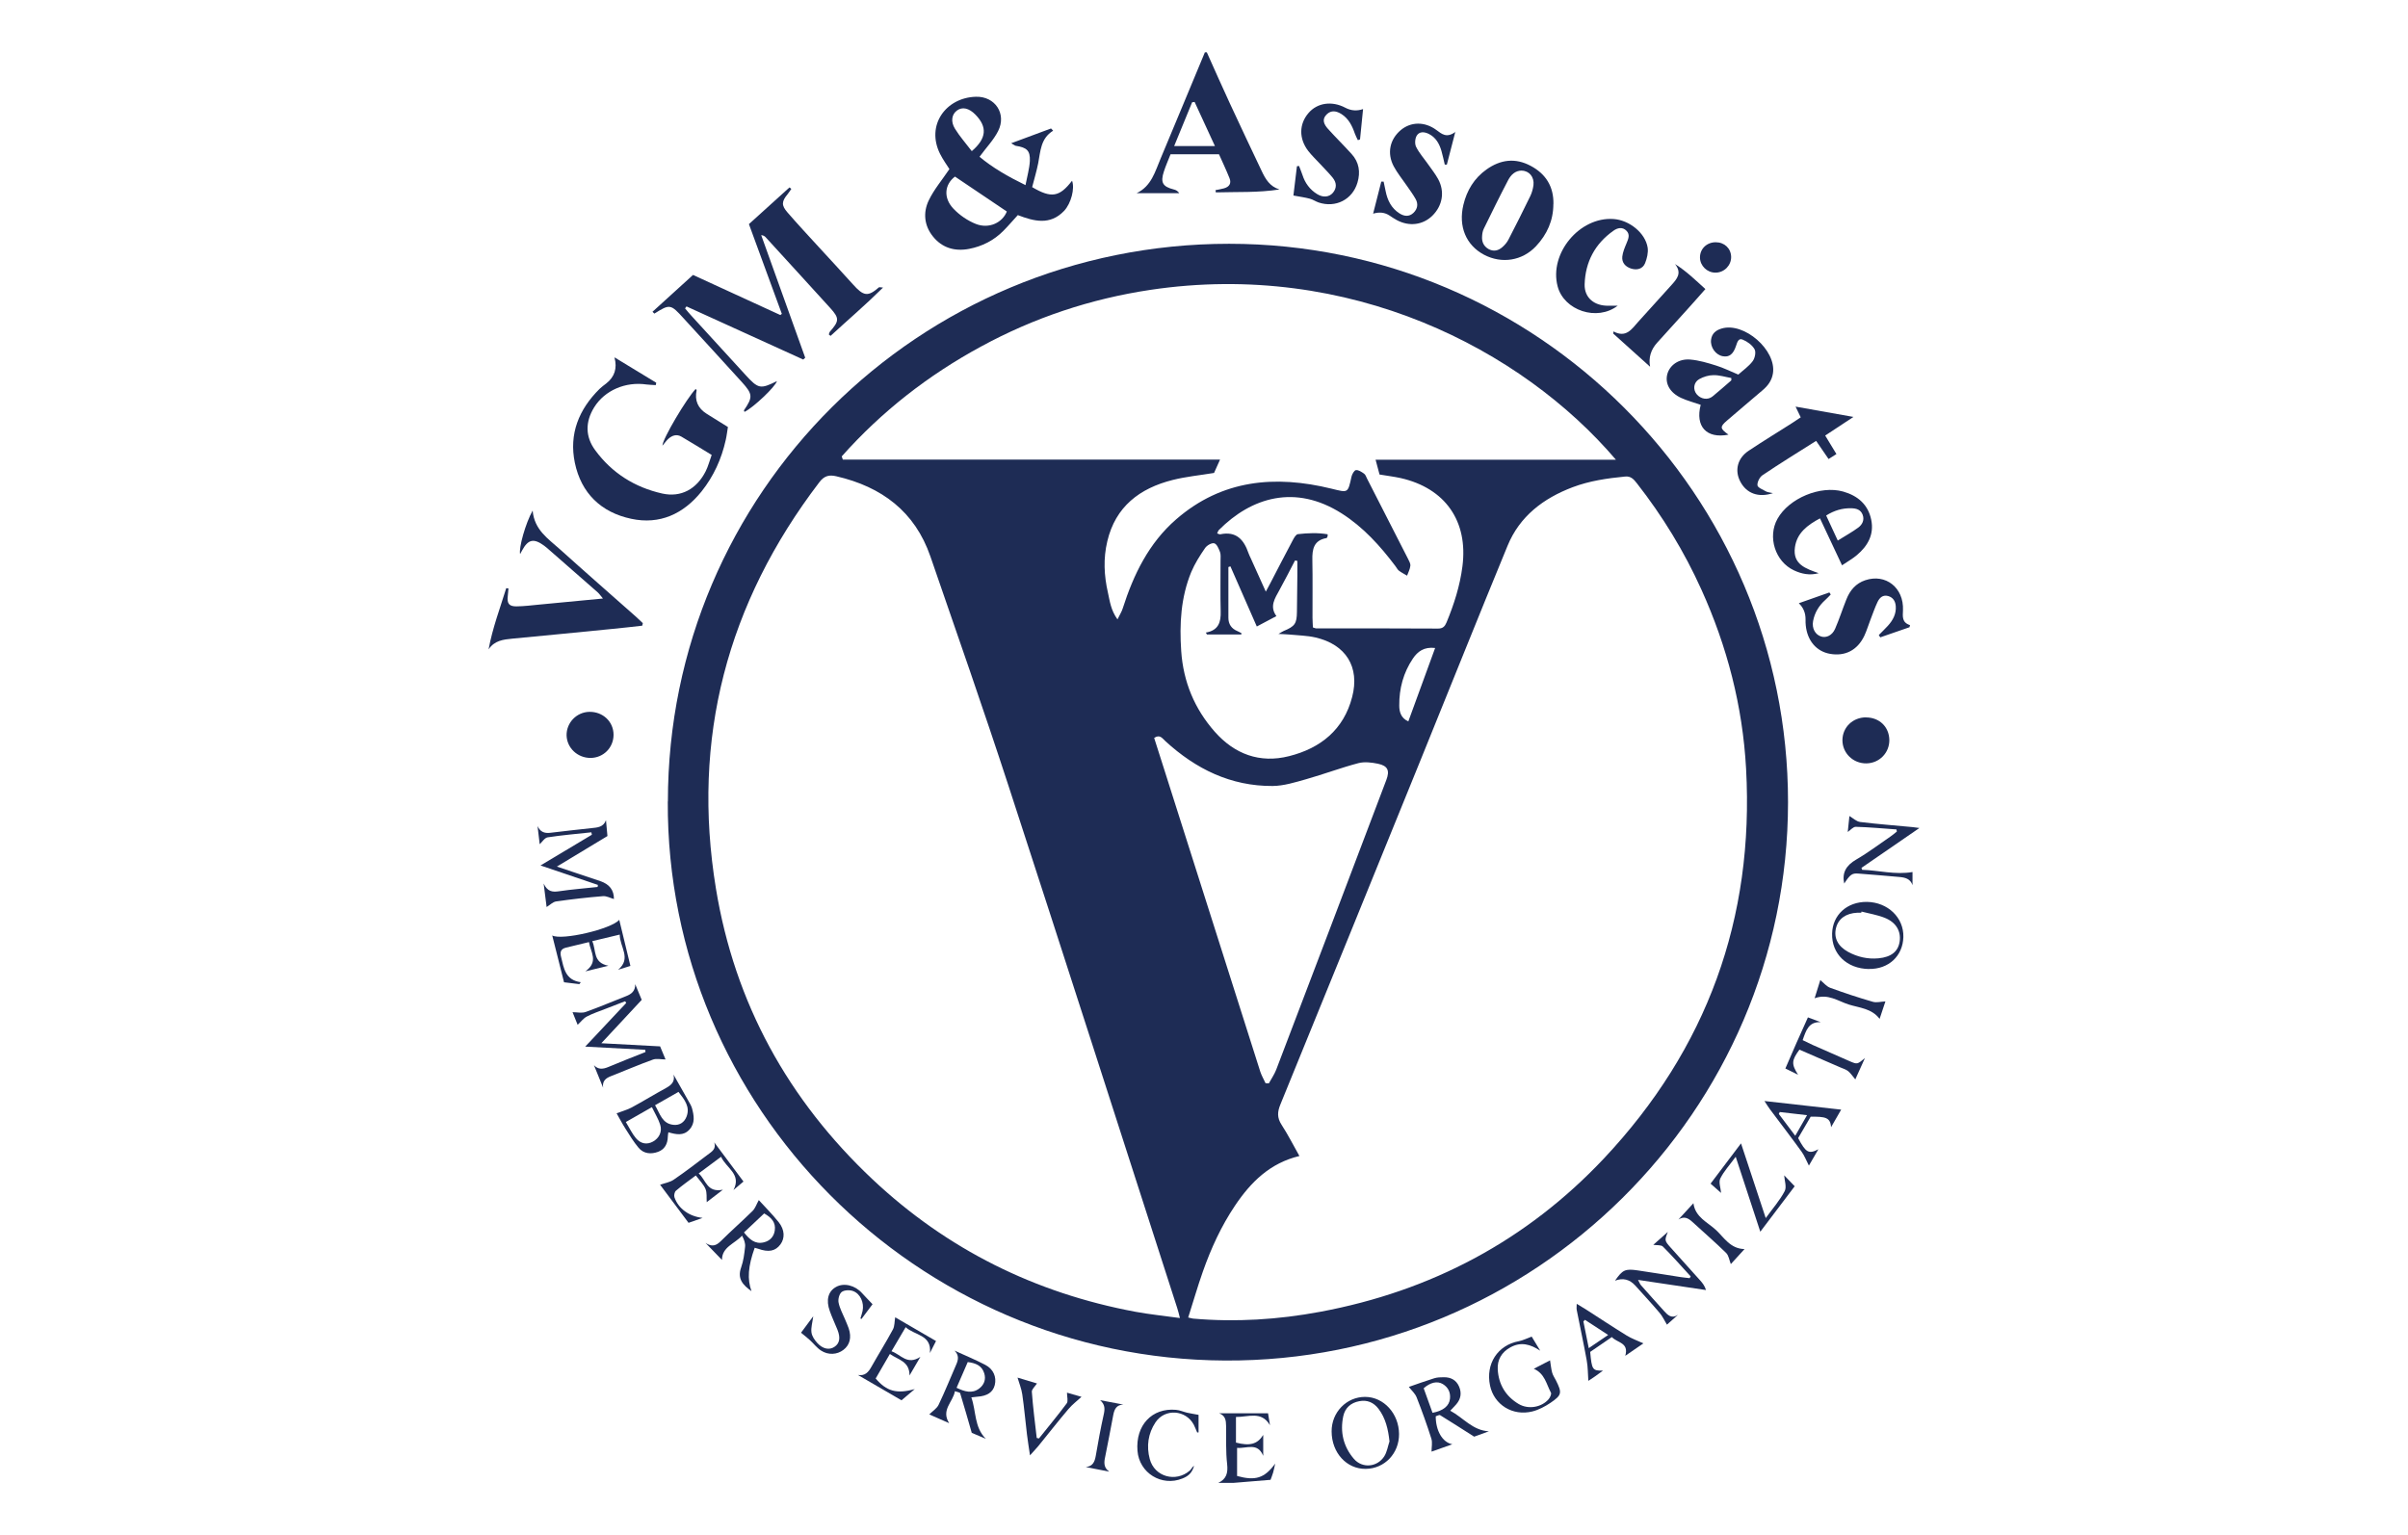 <svg xmlns="http://www.w3.org/2000/svg" fill="none" viewBox="0 0 69 44" height="44" width="69">
<g clip-path="url(#clip0_4094_645)">
<path fill="#1E2C55" d="M34.581 1.5C34.801 1.99 35.018 2.482 35.245 2.972C35.544 3.618 35.85 4.264 36.156 4.908C36.262 5.132 36.386 5.345 36.662 5.43C36.053 5.526 35.445 5.496 34.84 5.514L34.829 5.45C34.91 5.434 34.992 5.42 35.073 5.398C35.225 5.356 35.291 5.256 35.231 5.107C35.137 4.871 35.027 4.64 34.93 4.422H33.541C33.474 4.594 33.403 4.752 33.35 4.917C33.247 5.233 33.316 5.349 33.633 5.43C33.691 5.443 33.743 5.469 33.792 5.537H32.568C32.996 5.336 33.1 4.912 33.261 4.534C33.686 3.524 34.102 2.512 34.525 1.5C34.544 1.5 34.562 1.5 34.581 1.5ZM34.231 2.922L34.16 2.931C33.99 3.346 33.819 3.76 33.645 4.186H34.813C34.608 3.74 34.42 3.33 34.231 2.922Z"></path>
<path fill="#1E2C55" d="M34.91 42.5C35.144 42.39 35.19 42.216 35.163 41.964C35.121 41.602 35.139 41.234 35.133 40.867C35.13 40.716 35.119 40.574 34.932 40.505H36.335L36.391 40.849C36.145 40.428 35.77 40.618 35.416 40.611V41.346C35.811 41.449 36.032 41.394 36.197 41.126V41.726C36.034 41.328 35.721 41.522 35.448 41.497V42.303C35.974 42.447 36.234 42.367 36.54 41.948C36.513 42.067 36.501 42.138 36.48 42.207C36.46 42.276 36.432 42.342 36.407 42.413L35.349 42.5H34.907H34.91Z"></path>
<path fill="#1E2C55" d="M19.138 22.973C19.138 14.132 26.327 6.987 35.22 6.987C44.049 6.987 51.24 14.184 51.235 22.992C51.233 31.856 43.966 39.04 35.103 38.994C26.251 38.95 19.094 31.721 19.135 22.971L19.138 22.973ZM34.045 37.76C34.132 37.78 34.157 37.789 34.185 37.792C35.408 37.899 36.627 37.822 37.83 37.597C41.013 37.004 43.747 35.554 45.962 33.2C48.91 30.063 50.27 26.328 50.033 22.03C49.934 20.239 49.492 18.531 48.752 16.896C48.26 15.806 47.641 14.793 46.903 13.85C46.815 13.738 46.733 13.642 46.567 13.658C46.054 13.708 45.548 13.781 45.063 13.964C44.223 14.283 43.545 14.796 43.198 15.643C42.358 17.681 41.542 19.726 40.712 21.769C39.373 25.064 38.035 28.359 36.69 31.652C36.602 31.865 36.591 32.035 36.722 32.236C36.906 32.518 37.057 32.82 37.234 33.132C36.393 33.333 35.843 33.878 35.392 34.549C34.995 35.138 34.703 35.777 34.468 36.443C34.316 36.871 34.192 37.309 34.047 37.762L34.045 37.76ZM33.81 37.776C33.778 37.65 33.76 37.572 33.734 37.494C32.127 32.509 30.528 27.521 28.905 22.543C28.185 20.335 27.417 18.144 26.66 15.948C26.216 14.661 25.264 13.951 23.967 13.651C23.762 13.603 23.62 13.632 23.477 13.822C20.833 17.287 19.809 21.169 20.515 25.469C21.053 28.751 22.585 31.526 25.004 33.803C27.134 35.806 29.659 37.061 32.538 37.597C32.95 37.673 33.366 37.714 33.81 37.776ZM46.3 13.172C43.605 10.01 38.672 7.454 32.962 8.308C31.25 8.565 29.631 9.105 28.111 9.932C26.596 10.754 25.26 11.796 24.119 13.081L24.151 13.172H34.96L34.788 13.555C34.378 13.623 33.985 13.66 33.603 13.756C32.658 13.994 31.963 14.519 31.729 15.515C31.612 16.005 31.635 16.495 31.747 16.985C31.802 17.23 31.828 17.484 32.021 17.752C32.085 17.619 32.141 17.535 32.17 17.441C32.481 16.467 32.918 15.565 33.704 14.883C35.015 13.745 36.538 13.61 38.154 14.006C38.63 14.122 38.621 14.145 38.727 13.66C38.743 13.589 38.805 13.481 38.853 13.474C38.927 13.465 39.014 13.525 39.086 13.575C39.127 13.603 39.146 13.664 39.171 13.715C39.562 14.48 39.955 15.247 40.344 16.012C40.376 16.076 40.42 16.151 40.413 16.215C40.404 16.312 40.353 16.405 40.319 16.499C40.24 16.451 40.155 16.41 40.084 16.355C40.042 16.323 40.02 16.268 39.985 16.225C39.546 15.643 39.063 15.107 38.442 14.713C37.117 13.873 35.864 14.248 34.925 15.192C34.903 15.215 34.896 15.251 34.877 15.288C34.919 15.3 34.946 15.32 34.969 15.313C35.425 15.217 35.643 15.469 35.774 15.851C35.792 15.904 35.818 15.952 35.841 16.003C35.979 16.307 36.114 16.612 36.271 16.957C36.331 16.848 36.367 16.779 36.404 16.708C36.616 16.302 36.823 15.895 37.039 15.492C37.076 15.421 37.133 15.316 37.191 15.309C37.474 15.277 37.761 15.265 38.044 15.313C38.042 15.359 38.044 15.37 38.039 15.377C38.032 15.393 38.023 15.419 38.012 15.421C37.642 15.485 37.598 15.744 37.605 16.055C37.616 16.605 37.607 17.154 37.609 17.704C37.609 17.8 37.618 17.896 37.621 17.983C37.674 17.999 37.69 18.009 37.708 18.009C38.874 18.009 40.04 18.009 41.209 18.015C41.344 18.015 41.402 17.954 41.45 17.839C41.664 17.322 41.834 16.79 41.905 16.234C42.073 14.938 41.415 13.994 40.139 13.703C39.944 13.66 39.746 13.637 39.53 13.6L39.417 13.177H46.3V13.172ZM36.264 31.046L36.358 31.05C36.43 30.919 36.515 30.796 36.568 30.661C37.087 29.303 37.602 27.945 38.12 26.585C38.656 25.174 39.189 23.763 39.725 22.353C39.826 22.087 39.769 21.95 39.488 21.89C39.307 21.853 39.1 21.826 38.925 21.872C38.421 22.005 37.931 22.19 37.43 22.332C37.115 22.421 36.788 22.524 36.466 22.527C35.268 22.534 34.266 22.041 33.396 21.244C33.304 21.16 33.235 21.038 33.072 21.15C33.145 21.382 33.219 21.606 33.29 21.833C34.231 24.794 35.172 27.757 36.114 30.718C36.151 30.83 36.213 30.936 36.264 31.046ZM34.585 18.185L34.553 18.13C34.914 18.068 34.988 17.834 34.978 17.523C34.965 17.038 34.976 16.552 34.974 16.069C34.974 15.986 34.985 15.897 34.96 15.824C34.923 15.728 34.87 15.593 34.794 15.572C34.721 15.551 34.581 15.632 34.53 15.709C34.38 15.927 34.236 16.154 34.134 16.396C33.836 17.122 33.794 17.883 33.847 18.659C33.907 19.543 34.229 20.315 34.808 20.972C35.372 21.611 36.094 21.886 36.938 21.672C37.844 21.444 38.504 20.91 38.745 19.978C38.971 19.115 38.564 18.469 37.692 18.27C37.453 18.215 37.202 18.212 36.956 18.187C36.869 18.178 36.784 18.178 36.634 18.169C36.722 18.119 36.749 18.1 36.779 18.086C37.106 17.951 37.159 17.873 37.163 17.537C37.168 17.189 37.172 16.841 37.175 16.493C37.175 16.353 37.175 16.215 37.175 16.076L37.108 16.064C36.961 16.346 36.818 16.628 36.664 16.907C36.533 17.148 36.37 17.379 36.575 17.658L36.013 17.956C35.753 17.365 35.505 16.797 35.257 16.232L35.199 16.252C35.199 16.738 35.199 17.221 35.199 17.706C35.199 17.89 35.287 18.018 35.459 18.089C35.501 18.105 35.54 18.13 35.579 18.153L35.565 18.185H34.587H34.585ZM41.123 18.572C40.806 18.533 40.622 18.673 40.486 18.874C40.213 19.279 40.091 19.735 40.095 20.221C40.095 20.395 40.139 20.58 40.355 20.676L41.123 18.572Z"></path>
<path fill="#1E2C55" d="M18.694 8.938L19.858 7.88L22.36 9.029L22.403 8.995L21.46 6.423L22.622 5.372L22.675 5.414C22.64 5.464 22.608 5.517 22.571 5.562C22.396 5.773 22.385 5.883 22.567 6.091C22.861 6.43 23.167 6.76 23.47 7.09C23.792 7.442 24.119 7.791 24.436 8.145C24.747 8.494 24.869 8.51 25.186 8.235C25.195 8.228 25.218 8.235 25.303 8.242C24.797 8.743 24.289 9.176 23.799 9.627L23.749 9.586C23.76 9.558 23.765 9.526 23.783 9.503C24.048 9.201 24.055 9.121 23.792 8.83C23.176 8.15 22.557 7.477 21.939 6.799C21.911 6.769 21.877 6.746 21.812 6.739C22.233 7.91 22.654 9.082 23.073 10.252L23.017 10.305L19.671 8.782L19.63 8.839C19.692 8.913 19.752 8.986 19.816 9.055C20.329 9.616 20.844 10.177 21.357 10.74C21.73 11.148 21.785 11.159 22.263 10.923C22.215 11.086 21.598 11.672 21.334 11.805C21.327 11.789 21.313 11.766 21.318 11.759C21.575 11.381 21.573 11.299 21.258 10.951C20.704 10.339 20.145 9.732 19.588 9.123C19.216 8.713 19.195 8.709 18.751 8.988L18.698 8.936L18.694 8.938Z"></path>
<path fill="#1E2C55" d="M28.974 4.106L30.117 3.682L30.177 3.746C29.816 3.969 29.816 4.335 29.749 4.678C29.703 4.91 29.634 5.136 29.576 5.363C30.126 5.688 30.358 5.649 30.719 5.18C30.802 5.398 30.694 5.83 30.489 6.046C30.087 6.465 29.625 6.341 29.165 6.165C29.022 6.32 28.893 6.474 28.751 6.616C28.479 6.891 28.146 7.06 27.769 7.133C27.359 7.211 26.996 7.106 26.732 6.776C26.481 6.465 26.446 6.089 26.614 5.741C26.761 5.434 26.991 5.164 27.205 4.846C27.132 4.729 27.019 4.575 26.936 4.408C26.527 3.586 27.106 2.796 27.964 2.773C28.514 2.757 28.85 3.263 28.601 3.756C28.472 4.012 28.263 4.227 28.068 4.493C28.438 4.804 28.875 5.056 29.385 5.306C29.434 5.049 29.498 4.832 29.51 4.612C29.523 4.314 29.42 4.227 29.107 4.179C29.084 4.175 29.064 4.156 28.978 4.108L28.974 4.106ZM27.364 5.061C27.065 5.288 27.026 5.67 27.318 5.979C27.493 6.165 27.727 6.325 27.964 6.419C28.346 6.568 28.725 6.378 28.85 6.062L27.364 5.061ZM27.845 4.333C28.275 3.964 28.293 3.639 27.953 3.288C27.766 3.096 27.573 3.053 27.419 3.169C27.274 3.277 27.235 3.481 27.364 3.689C27.5 3.911 27.677 4.108 27.847 4.333H27.845Z"></path>
<path fill="#1E2C55" d="M17.613 10.245L18.804 10.969L18.791 11.038C18.703 11.031 18.613 11.031 18.528 11.02C17.921 10.93 17.326 11.191 17.027 11.672C16.767 12.091 16.769 12.517 17.057 12.906C17.535 13.557 18.19 13.969 18.977 14.145C19.513 14.264 19.961 14.019 20.219 13.511C20.292 13.367 20.331 13.209 20.393 13.039C20.09 12.854 19.809 12.682 19.526 12.515C19.389 12.435 19.26 12.478 19.149 12.579C19.092 12.632 19.046 12.698 18.982 12.774C18.982 12.581 19.676 11.418 19.934 11.148C19.943 11.162 19.963 11.175 19.961 11.187C19.9 11.477 19.997 11.702 20.253 11.862C20.446 11.984 20.642 12.103 20.858 12.238C20.837 12.361 20.824 12.487 20.796 12.609C20.676 13.152 20.449 13.651 20.102 14.086C19.584 14.729 18.906 15.045 18.087 14.869C17.224 14.686 16.654 14.136 16.472 13.264C16.3 12.437 16.587 11.734 17.178 11.148C17.236 11.091 17.305 11.042 17.369 10.992C17.612 10.803 17.691 10.555 17.608 10.248L17.613 10.245Z"></path>
<path fill="#1E2C55" d="M18.399 17.933C18.119 17.965 17.838 17.997 17.558 18.024C16.599 18.118 15.64 18.215 14.681 18.304C14.421 18.329 14.17 18.357 14 18.611C14.113 18.002 14.327 17.436 14.506 16.857L14.57 16.866C14.563 16.939 14.559 17.012 14.55 17.083C14.524 17.294 14.586 17.381 14.796 17.379C15.014 17.377 15.235 17.349 15.453 17.328C16.047 17.273 16.64 17.214 17.277 17.154C17.213 17.079 17.176 17.021 17.128 16.978C16.645 16.554 16.162 16.133 15.679 15.709C15.651 15.684 15.621 15.664 15.594 15.641C15.293 15.421 15.134 15.455 14.959 15.778C14.943 15.808 14.927 15.838 14.904 15.881C14.86 15.703 15.06 14.993 15.263 14.633C15.309 15.187 15.709 15.441 16.042 15.741C16.764 16.392 17.496 17.031 18.225 17.677C18.291 17.736 18.356 17.8 18.42 17.86L18.404 17.931L18.399 17.933Z"></path>
<path fill="#1E2C55" d="M49.527 12.458C48.894 12.581 48.572 12.217 48.733 11.603C48.545 11.537 48.352 11.487 48.17 11.404C47.85 11.255 47.708 10.994 47.774 10.731C47.841 10.468 48.101 10.277 48.432 10.305C48.683 10.326 48.933 10.401 49.175 10.477C49.384 10.541 49.582 10.642 49.81 10.736C49.945 10.614 50.109 10.502 50.221 10.353C50.286 10.268 50.322 10.092 50.276 10.01C50.208 9.888 50.067 9.787 49.934 9.733C49.812 9.68 49.778 9.817 49.745 9.913C49.665 10.156 49.547 10.245 49.361 10.209C49.159 10.17 49.002 9.95 49.03 9.735C49.053 9.558 49.168 9.465 49.329 9.417C49.973 9.22 50.907 10.035 50.803 10.699C50.771 10.905 50.661 11.052 50.511 11.18C50.171 11.473 49.826 11.759 49.485 12.055C49.278 12.233 49.283 12.281 49.525 12.455L49.527 12.458ZM49.61 10.9V10.834C49.437 10.804 49.269 10.749 49.099 10.752C48.959 10.752 48.807 10.8 48.687 10.868C48.526 10.962 48.508 11.166 48.616 11.297C48.733 11.441 48.936 11.473 49.071 11.363C49.255 11.212 49.432 11.056 49.612 10.9H49.61Z"></path>
<path fill="#1E2C55" d="M44.511 5.846C44.511 6.318 44.331 6.719 44.012 7.058C43.614 7.479 43.028 7.566 42.524 7.301C42.011 7.028 41.783 6.492 41.933 5.869C42.032 5.457 42.241 5.109 42.595 4.857C42.998 4.571 43.421 4.518 43.862 4.754C44.295 4.985 44.522 5.347 44.513 5.849L44.511 5.846ZM43.607 4.889C43.416 4.889 43.297 5.011 43.218 5.157C42.977 5.617 42.747 6.085 42.519 6.552C42.487 6.616 42.473 6.691 42.469 6.765C42.455 6.92 42.508 7.053 42.65 7.136C42.798 7.22 42.938 7.184 43.055 7.078C43.122 7.019 43.184 6.946 43.225 6.865C43.439 6.451 43.648 6.036 43.851 5.617C43.897 5.521 43.927 5.411 43.941 5.304C43.968 5.072 43.816 4.894 43.605 4.891L43.607 4.889Z"></path>
<path fill="#1E2C55" d="M52.781 16.199C52.562 15.732 52.36 15.304 52.151 14.857C51.787 15.05 51.491 15.277 51.433 15.684C51.362 16.177 51.748 16.298 52.114 16.428C51.854 16.499 51.622 16.449 51.403 16.346C50.865 16.094 50.644 15.386 50.932 14.871C51.261 14.28 52.162 13.905 52.813 14.088C53.234 14.207 53.531 14.461 53.62 14.901C53.705 15.322 53.519 15.65 53.204 15.913C53.087 16.012 52.949 16.09 52.783 16.202L52.781 16.199ZM52.661 15.492C52.884 15.352 53.078 15.247 53.25 15.119C53.363 15.034 53.429 14.906 53.374 14.755C53.317 14.601 53.186 14.569 53.041 14.567C52.788 14.562 52.556 14.631 52.328 14.775L52.661 15.494V15.492Z"></path>
<path fill="#1E2C55" d="M46.36 8.757C45.762 9.224 44.812 8.894 44.633 8.207C44.384 7.266 45.26 6.21 46.233 6.277C46.688 6.307 47.148 6.678 47.213 7.099C47.233 7.241 47.194 7.406 47.139 7.543C47.072 7.708 46.909 7.749 46.744 7.699C46.58 7.649 46.468 7.532 46.486 7.355C46.5 7.225 46.557 7.094 46.608 6.971C46.659 6.847 46.714 6.726 46.608 6.616C46.491 6.494 46.346 6.531 46.231 6.614C45.702 6.987 45.426 7.511 45.407 8.148C45.396 8.542 45.695 8.773 46.097 8.762C46.166 8.762 46.238 8.762 46.362 8.762L46.36 8.757Z"></path>
<path fill="#1E2C55" d="M41.703 3.774L41.459 4.717H41.399C41.367 4.587 41.342 4.456 41.305 4.33C41.245 4.122 41.146 3.941 40.942 3.838C40.813 3.774 40.67 3.765 40.597 3.886C40.546 3.969 40.535 4.12 40.576 4.205C40.663 4.383 40.801 4.537 40.916 4.701C41.015 4.843 41.126 4.981 41.209 5.132C41.406 5.494 41.335 5.897 41.041 6.185C40.769 6.449 40.381 6.499 40.026 6.309C39.953 6.27 39.886 6.224 39.817 6.178C39.682 6.088 39.525 6.07 39.346 6.124L39.58 5.205H39.647C39.665 5.297 39.684 5.388 39.705 5.48C39.757 5.741 39.868 5.966 40.098 6.114C40.233 6.201 40.376 6.22 40.502 6.101C40.622 5.986 40.643 5.842 40.562 5.7C40.486 5.565 40.392 5.441 40.305 5.313C40.181 5.132 40.04 4.96 39.937 4.768C39.737 4.39 39.824 3.994 40.139 3.728C40.427 3.488 40.822 3.479 41.156 3.724C41.312 3.838 41.45 3.971 41.71 3.776L41.703 3.774Z"></path>
<path fill="#1E2C55" d="M54.71 17.979L53.878 18.267L53.836 18.201C53.921 18.114 54.011 18.029 54.094 17.938C54.241 17.777 54.34 17.594 54.322 17.37C54.31 17.232 54.248 17.125 54.105 17.083C53.949 17.04 53.857 17.134 53.8 17.253C53.721 17.418 53.664 17.592 53.597 17.761C53.537 17.915 53.491 18.073 53.422 18.221C53.225 18.636 52.87 18.817 52.436 18.739C52.049 18.67 51.787 18.363 51.743 17.924C51.739 17.869 51.734 17.814 51.737 17.759C51.74 17.57 51.675 17.413 51.544 17.289L52.42 16.98L52.459 17.038C52.408 17.09 52.36 17.145 52.305 17.193C52.121 17.358 51.999 17.557 51.953 17.8C51.914 18.009 52.015 18.192 52.187 18.244C52.332 18.288 52.5 18.212 52.583 18.024C52.703 17.75 52.794 17.461 52.907 17.18C53.008 16.921 53.179 16.719 53.448 16.63C54.034 16.433 54.556 16.845 54.529 17.489C54.522 17.67 54.494 17.841 54.731 17.917L54.715 17.979H54.71Z"></path>
<path fill="#1E2C55" d="M37.062 5.604L37.163 4.765L37.223 4.756C37.255 4.841 37.292 4.926 37.32 5.011C37.395 5.246 37.533 5.436 37.745 5.565C37.917 5.67 38.09 5.649 38.196 5.523C38.313 5.381 38.297 5.23 38.189 5.095C38.074 4.953 37.943 4.825 37.819 4.69C37.706 4.569 37.586 4.454 37.485 4.324C37.216 3.971 37.223 3.556 37.494 3.24C37.745 2.945 38.166 2.885 38.548 3.087C38.712 3.174 38.882 3.187 39.058 3.126L38.971 3.996L38.909 4.017C38.879 3.953 38.844 3.891 38.821 3.824C38.745 3.604 38.644 3.401 38.44 3.27C38.297 3.181 38.148 3.146 38.012 3.282C37.865 3.43 37.945 3.572 38.053 3.694C38.274 3.939 38.509 4.17 38.729 4.413C38.946 4.651 38.987 4.935 38.897 5.235C38.752 5.723 38.269 5.965 37.784 5.803C37.697 5.773 37.621 5.718 37.533 5.695C37.398 5.659 37.258 5.64 37.064 5.604H37.062Z"></path>
<path fill="#1E2C55" d="M53.107 11.951L52.3 12.483L52.622 13.014L52.397 13.156L52.04 12.636C51.516 12.968 51.001 13.284 50.502 13.621C50.421 13.676 50.35 13.818 50.359 13.909C50.366 13.976 50.513 14.033 50.603 14.084C50.651 14.111 50.713 14.113 50.803 14.134C50.386 14.271 50.044 14.141 49.867 13.802C49.699 13.483 49.786 13.131 50.108 12.918C50.513 12.648 50.927 12.396 51.336 12.135C51.421 12.082 51.502 12.025 51.599 11.961L51.451 11.654L53.107 11.949V11.951Z"></path>
<path fill="#1E2C55" d="M47.28 10.509C46.928 10.193 46.576 9.877 46.227 9.561L46.233 9.499C46.597 9.694 46.755 9.433 46.94 9.226C47.259 8.874 47.579 8.521 47.898 8.166C48.05 7.997 48.204 7.827 47.997 7.568C48.322 7.772 48.579 8.024 48.867 8.285C48.69 8.484 48.524 8.675 48.354 8.862C48.066 9.183 47.777 9.501 47.487 9.82C47.303 10.023 47.235 10.252 47.282 10.507L47.28 10.509Z"></path>
<path fill="#1E2C55" d="M16.553 29.374L16.406 29.01C16.535 29.01 16.672 29.044 16.785 29.003C17.174 28.865 17.551 28.701 17.937 28.552C18.098 28.49 18.204 28.403 18.202 28.208L18.388 28.657L17.231 29.9C17.829 29.933 18.363 29.96 18.915 29.99L19.071 30.365C18.947 30.365 18.818 30.331 18.712 30.368C18.308 30.514 17.912 30.684 17.51 30.842C17.358 30.901 17.254 30.981 17.282 31.174L17.02 30.53C17.146 30.661 17.277 30.645 17.431 30.581C17.783 30.432 18.14 30.294 18.496 30.152L18.489 30.088C17.94 30.058 17.392 30.031 16.769 29.997C17.183 29.557 17.562 29.152 17.944 28.746L17.914 28.696C17.726 28.769 17.535 28.843 17.346 28.916C17.167 28.987 16.983 29.046 16.813 29.136C16.714 29.188 16.643 29.289 16.555 29.369L16.553 29.374Z"></path>
<path fill="#1E2C55" d="M16.944 23.855C16.527 23.901 16.107 23.935 15.693 23.999C15.605 24.013 15.534 24.134 15.465 24.196L15.403 23.676C15.479 23.841 15.598 23.889 15.766 23.869C16.157 23.821 16.548 23.779 16.939 23.736C17.111 23.718 17.291 23.713 17.364 23.507L17.406 23.962L15.957 24.837C16.41 24.988 16.806 25.121 17.201 25.254C17.463 25.341 17.594 25.512 17.592 25.767C17.491 25.74 17.381 25.675 17.275 25.685C16.829 25.721 16.383 25.772 15.936 25.836C15.842 25.849 15.757 25.939 15.663 25.996L15.578 25.323C15.686 25.554 15.828 25.572 16.012 25.545C16.38 25.49 16.753 25.462 17.125 25.421L17.132 25.362C16.601 25.183 16.072 25.002 15.488 24.805L16.96 23.924L16.946 23.857L16.944 23.855Z"></path>
<path fill="#1E2C55" d="M17.666 31.909C17.822 31.849 17.97 31.81 18.098 31.742C18.43 31.563 18.749 31.366 19.078 31.187C19.234 31.1 19.349 31.006 19.299 30.798C19.46 31.082 19.621 31.368 19.782 31.652C19.8 31.684 19.814 31.719 19.826 31.753C19.885 31.968 19.927 32.188 19.754 32.376C19.584 32.561 19.375 32.516 19.152 32.452C19.145 32.497 19.136 32.541 19.136 32.582C19.131 32.786 19.044 32.944 18.855 33.013C18.655 33.086 18.443 33.07 18.298 32.896C18.158 32.729 18.043 32.541 17.926 32.355C17.829 32.204 17.747 32.044 17.668 31.907L17.666 31.909ZM17.933 32.158C18.041 32.335 18.112 32.49 18.22 32.619C18.363 32.788 18.542 32.811 18.71 32.719C18.887 32.621 18.982 32.435 18.917 32.234C18.864 32.067 18.768 31.916 18.68 31.732C18.42 31.879 18.202 32.005 17.933 32.158ZM19.441 31.295C19.216 31.423 19.007 31.545 18.77 31.677C18.915 31.925 18.972 32.206 19.301 32.239C19.478 32.257 19.609 32.165 19.671 32.007C19.782 31.726 19.619 31.522 19.441 31.293V31.295Z"></path>
<path fill="#1E2C55" d="M53.468 20.562C53.852 20.562 54.131 20.83 54.138 21.208C54.142 21.574 53.855 21.872 53.484 21.879C53.1 21.886 52.792 21.585 52.794 21.21C52.799 20.843 53.089 20.562 53.468 20.56V20.562Z"></path>
<path fill="#1E2C55" d="M16.921 21.723C16.548 21.723 16.245 21.437 16.235 21.077C16.229 20.713 16.523 20.409 16.886 20.402C17.275 20.395 17.581 20.683 17.581 21.059C17.581 21.43 17.289 21.721 16.921 21.723Z"></path>
<path fill="#1E2C55" d="M21.626 35.761C21.435 36.292 21.408 36.663 21.534 37.006C21.288 36.832 21.12 36.651 21.237 36.326C21.304 36.138 21.329 35.935 21.35 35.735C21.362 35.635 21.323 35.527 21.263 35.415C21.051 35.648 20.686 35.738 20.688 36.111L20.216 35.623C20.398 35.745 20.522 35.703 20.651 35.575C20.95 35.277 21.267 35 21.566 34.705C21.642 34.629 21.677 34.515 21.743 34.396C21.927 34.597 22.132 34.803 22.314 35.03C22.488 35.248 22.493 35.488 22.364 35.664C22.219 35.861 22.024 35.898 21.723 35.79C21.697 35.781 21.672 35.774 21.628 35.763L21.626 35.761ZM21.318 35.323C21.477 35.522 21.635 35.667 21.886 35.607C22.061 35.566 22.176 35.445 22.201 35.266C22.235 35.035 22.104 34.895 21.897 34.778L21.318 35.323Z"></path>
<path fill="#1E2C55" d="M27.198 40.789C26.982 40.693 26.784 40.606 26.628 40.538C26.722 40.444 26.844 40.37 26.895 40.263C27.076 39.885 27.233 39.493 27.401 39.108C27.46 38.973 27.486 38.843 27.352 38.71C27.647 38.845 27.948 38.969 28.233 39.118C28.468 39.241 28.56 39.468 28.505 39.695C28.454 39.903 28.288 40.013 28.001 40.031C27.957 40.034 27.913 40.041 27.833 40.05C27.976 40.45 27.911 40.902 28.249 41.238L27.845 41.066C27.732 40.677 27.628 40.302 27.513 39.931C27.506 39.906 27.433 39.899 27.362 39.873C27.313 40.18 26.954 40.407 27.198 40.789ZM27.41 39.775C27.644 39.887 27.854 39.949 28.056 39.798C28.196 39.693 28.259 39.539 28.203 39.36C28.134 39.136 27.957 39.067 27.73 39.038L27.41 39.775Z"></path>
<path fill="#1E2C55" d="M42.667 41.021L42.241 41.176C41.912 40.968 41.593 40.76 41.266 40.56C41.241 40.544 41.181 40.581 41.14 40.592C41.14 40.998 41.328 41.339 41.616 41.394L41.02 41.605C41.02 41.476 41.05 41.346 41.015 41.234C40.889 40.835 40.746 40.439 40.592 40.047C40.548 39.937 40.447 39.85 40.369 39.75C40.581 39.676 40.838 39.583 41.098 39.502C41.183 39.475 41.28 39.473 41.37 39.473C41.57 39.47 41.726 39.55 41.809 39.74C41.889 39.926 41.859 40.098 41.728 40.249C41.682 40.302 41.632 40.352 41.556 40.432C41.933 40.634 42.195 40.998 42.667 41.023V41.021ZM41.05 40.492C41.356 40.434 41.528 40.295 41.549 40.086C41.567 39.908 41.498 39.763 41.344 39.669C41.186 39.573 40.986 39.619 40.795 39.789L41.048 40.492H41.05Z"></path>
<path fill="#1E2C55" d="M53.551 27.773C52.919 27.762 52.482 27.34 52.498 26.756C52.512 26.22 52.928 25.843 53.496 25.849C54.096 25.859 54.554 26.301 54.54 26.855C54.526 27.402 54.115 27.782 53.551 27.771V27.773ZM53.34 26.127L53.333 26.159C53.296 26.159 53.259 26.159 53.222 26.159C52.891 26.175 52.673 26.333 52.608 26.605C52.544 26.878 52.661 27.12 52.956 27.281C53.225 27.427 53.519 27.496 53.827 27.466C54.195 27.432 54.393 27.267 54.434 26.983C54.476 26.685 54.329 26.431 54 26.303C53.791 26.22 53.563 26.184 53.342 26.127H53.34Z"></path>
<path fill="#1E2C55" d="M40.089 41.099C40.093 41.655 39.677 42.092 39.136 42.099C38.589 42.108 38.159 41.639 38.157 41.028C38.152 40.478 38.584 40.034 39.118 40.036C39.649 40.038 40.084 40.512 40.089 41.099ZM39.815 41.312C39.778 40.966 39.705 40.647 39.5 40.377C39.362 40.196 39.176 40.114 38.946 40.16C38.706 40.206 38.545 40.35 38.492 40.583C38.394 41.037 38.492 41.458 38.794 41.811C39.035 42.092 39.465 42.053 39.665 41.74C39.744 41.616 39.767 41.456 39.815 41.312Z"></path>
<path fill="#1E2C55" d="M43.888 38.305L44.134 38.712C43.851 38.525 43.579 38.449 43.276 38.618C43.027 38.756 42.901 38.973 42.917 39.251C42.942 39.681 43.145 40.018 43.517 40.24C43.793 40.402 44.168 40.338 44.373 40.105C44.414 40.056 44.462 39.958 44.442 39.917C44.311 39.674 44.267 39.367 43.95 39.23L44.416 38.989C44.437 39.115 44.446 39.23 44.476 39.34C44.497 39.418 44.547 39.489 44.584 39.562C44.764 39.921 44.757 39.983 44.426 40.208C44.269 40.313 44.092 40.407 43.91 40.453C43.343 40.595 42.811 40.26 42.696 39.711C42.565 39.088 42.917 38.552 43.52 38.44C43.637 38.419 43.747 38.36 43.888 38.309V38.305Z"></path>
<path fill="#1E2C55" d="M47.792 35.305C47.694 35.552 47.694 35.557 47.877 35.763C48.158 36.077 48.441 36.388 48.721 36.702C48.786 36.775 48.846 36.851 48.885 36.974C48.248 36.878 47.611 36.784 46.937 36.683C46.976 36.752 46.99 36.8 47.02 36.834C47.238 37.082 47.459 37.327 47.68 37.572C47.788 37.691 47.898 37.806 48.082 37.684L47.765 37.966C47.689 37.84 47.636 37.721 47.553 37.625C47.328 37.359 47.091 37.105 46.859 36.846C46.696 36.666 46.502 36.619 46.277 36.706C46.495 36.393 46.567 36.358 46.93 36.411C47.337 36.47 47.744 36.539 48.151 36.601C48.239 36.615 48.326 36.622 48.416 36.633L48.446 36.583C48.181 36.296 47.926 36.003 47.65 35.728C47.597 35.676 47.475 35.694 47.374 35.678C47.498 35.568 47.638 35.444 47.79 35.309L47.792 35.305Z"></path>
<path fill="#1E2C55" d="M53.358 24.929C53.834 24.945 54.305 25.078 54.802 24.993V25.369C54.74 25.185 54.59 25.149 54.427 25.135C54.034 25.101 53.641 25.066 53.247 25.037C53.07 25.023 53.013 25.066 52.845 25.323C52.776 25.009 52.905 24.801 53.188 24.636C53.528 24.439 53.843 24.198 54.17 23.976C54.234 23.933 54.294 23.88 54.354 23.832L54.342 23.772C53.953 23.745 53.565 23.708 53.176 23.697C53.1 23.697 53.022 23.793 52.946 23.846L52.994 23.388C53.091 23.443 53.192 23.546 53.305 23.559C53.806 23.621 54.31 23.658 54.811 23.706C54.853 23.711 54.894 23.718 55 23.731C54.413 24.134 53.875 24.505 53.339 24.874L53.358 24.929Z"></path>
<path fill="#1E2C55" d="M25.952 38.037L25.545 38.728C25.821 38.825 25.993 39.136 26.373 38.889L26.062 39.422C26.062 39.012 25.743 38.978 25.499 38.806L25.092 39.509C25.404 39.876 25.697 39.958 26.212 39.812L25.832 40.134L24.584 39.408C24.788 39.441 24.885 39.326 24.97 39.173C25.172 38.815 25.391 38.465 25.586 38.103C25.637 38.009 25.63 37.881 25.651 37.755C26.007 37.964 26.403 38.193 26.821 38.435L26.646 38.779C26.704 38.25 26.209 38.277 25.95 38.037H25.952Z"></path>
<path fill="#1E2C55" d="M50.44 35.3C50.196 34.558 49.975 33.885 49.736 33.154C49.561 33.393 49.396 33.569 49.294 33.777C49.242 33.887 49.306 34.052 49.317 34.19L49.016 33.924C49.304 33.541 49.584 33.17 49.888 32.77C50.125 33.486 50.35 34.169 50.596 34.911C50.801 34.629 51.003 34.4 51.139 34.139C51.201 34.02 51.134 33.837 51.125 33.686L51.426 33.999C51.104 34.423 50.794 34.835 50.442 35.3H50.44Z"></path>
<path fill="#1E2C55" d="M19.729 35.046C19.439 34.657 19.165 34.293 18.915 33.956C19.048 33.908 19.193 33.887 19.303 33.812C19.637 33.585 19.956 33.338 20.278 33.095C20.391 33.01 20.531 32.935 20.467 32.742C20.741 33.109 21.014 33.475 21.304 33.864L21.017 34.107C21.256 33.651 20.812 33.484 20.662 33.154L20.021 33.631C20.23 33.816 20.253 34.192 20.715 34.098L20.251 34.455C20.241 34.327 20.262 34.187 20.216 34.077C20.161 33.947 20.051 33.839 19.938 33.69C19.74 33.839 19.547 33.974 19.37 34.126C19.328 34.16 19.308 34.261 19.326 34.316C19.441 34.65 19.759 34.865 20.133 34.906L19.733 35.046H19.729Z"></path>
<path fill="#1E2C55" d="M17.744 26.362L18.064 27.684L17.712 27.794C18.103 27.468 17.758 27.143 17.758 26.786L16.971 26.974C17.091 27.239 16.98 27.592 17.434 27.679L16.773 27.84C17.165 27.558 16.921 27.29 16.877 27.001C16.645 27.059 16.433 27.109 16.222 27.159C16.072 27.194 16.04 27.281 16.077 27.425C16.157 27.746 16.194 28.089 16.642 28.151L16.601 28.206L16.162 28.153L15.824 26.811C16.097 26.96 17.509 26.63 17.744 26.365V26.362Z"></path>
<path fill="#1E2C55" d="M22.953 38.197L23.303 37.725C23.28 37.909 23.234 38.053 23.252 38.188C23.266 38.296 23.342 38.408 23.42 38.492C23.579 38.666 23.765 38.699 23.91 38.602C24.059 38.504 24.089 38.346 23.997 38.112C23.926 37.934 23.843 37.762 23.779 37.581C23.661 37.258 23.73 37.009 23.96 36.883C24.186 36.759 24.503 36.839 24.703 37.064C24.793 37.164 24.887 37.258 25.002 37.38L24.685 37.803L24.655 37.789C24.676 37.716 24.701 37.645 24.717 37.572C24.765 37.336 24.655 37.08 24.443 37.002C24.347 36.967 24.193 36.972 24.119 37.029C24.048 37.084 24.009 37.238 24.029 37.334C24.062 37.501 24.149 37.657 24.216 37.817C24.25 37.902 24.289 37.984 24.319 38.071C24.407 38.334 24.351 38.55 24.167 38.689C23.988 38.827 23.733 38.845 23.523 38.706C23.404 38.628 23.314 38.506 23.206 38.408C23.133 38.339 23.052 38.279 22.955 38.199L22.953 38.197Z"></path>
<path fill="#1E2C55" d="M45.178 37.368C45.279 37.43 45.355 37.474 45.428 37.519C45.822 37.771 46.21 38.03 46.608 38.275C46.755 38.367 46.923 38.424 47.091 38.502L46.571 38.859C46.684 38.474 46.339 38.49 46.187 38.321L45.566 38.747C45.612 39.257 45.631 39.289 45.932 39.283C45.835 39.354 45.769 39.404 45.7 39.452C45.633 39.498 45.564 39.544 45.513 39.576C45.499 39.381 45.502 39.184 45.467 38.992C45.38 38.506 45.274 38.025 45.18 37.542C45.171 37.499 45.18 37.453 45.18 37.368H45.178ZM46.081 38.261L45.417 37.828L45.371 37.872L45.525 38.639L46.081 38.261Z"></path>
<path fill="#1E2C55" d="M50.559 31.556C51.316 31.641 52.029 31.721 52.758 31.803L52.468 32.307C52.45 32.019 52.293 32.003 51.884 32.005L51.525 32.619C51.743 33.031 51.826 33.086 52.105 32.939L51.833 33.407C51.76 33.267 51.707 33.123 51.622 33.006C51.327 32.598 51.019 32.197 50.718 31.794C50.669 31.73 50.63 31.662 50.561 31.558L50.559 31.556ZM50.998 31.872L50.971 31.927L51.442 32.552L51.78 31.962C51.488 31.927 51.242 31.9 50.998 31.872Z"></path>
<path fill="#1E2C55" d="M29.153 39.482L29.714 39.651C29.659 39.736 29.56 39.818 29.567 39.892C29.599 40.334 29.657 40.773 29.707 41.213L29.771 41.227C30.038 40.892 30.312 40.565 30.567 40.221C30.613 40.16 30.574 40.034 30.574 39.915L30.99 40.034C30.864 40.151 30.726 40.254 30.618 40.382C30.321 40.73 30.041 41.092 29.751 41.447C29.689 41.522 29.62 41.593 29.514 41.712C29.479 41.476 29.45 41.293 29.427 41.108C29.381 40.728 29.348 40.345 29.293 39.965C29.27 39.805 29.206 39.649 29.157 39.484L29.153 39.482Z"></path>
<path fill="#1E2C55" d="M34.305 41.057C34.272 40.984 34.245 40.906 34.208 40.835C33.98 40.405 33.382 40.361 33.111 40.764C32.897 41.085 32.847 41.451 32.946 41.818C33.081 42.326 33.691 42.495 34.091 42.15C34.137 42.108 34.164 42.044 34.217 42.008C34.16 42.207 34.063 42.303 33.879 42.376C33.286 42.614 32.644 42.218 32.594 41.582C32.536 40.851 33.008 40.345 33.697 40.407C33.806 40.416 33.909 40.464 34.015 40.489C34.116 40.512 34.222 40.528 34.344 40.551V41.053L34.302 41.057H34.305Z"></path>
<path fill="#1E2C55" d="M53.16 30.933C53.089 30.849 53.033 30.762 52.958 30.7C52.895 30.649 52.81 30.627 52.737 30.594C52.344 30.423 51.953 30.253 51.562 30.084C51.336 30.393 51.327 30.494 51.523 30.803L51.159 30.624C51.27 30.37 51.371 30.13 51.477 29.891C51.582 29.651 51.693 29.41 51.805 29.159L52.171 29.296C51.824 29.28 51.75 29.536 51.654 29.811C51.75 29.857 51.844 29.905 51.941 29.949C52.3 30.109 52.659 30.267 53.02 30.423C53.22 30.507 53.222 30.505 53.438 30.326L53.162 30.938L53.16 30.933Z"></path>
<path fill="#1E2C55" d="M31.779 42.177C31.556 42.134 31.335 42.09 31.112 42.047C31.312 42.028 31.368 41.898 31.398 41.728C31.466 41.334 31.538 40.938 31.625 40.549C31.662 40.386 31.669 40.254 31.522 40.13L32.189 40.256C31.991 40.263 31.933 40.389 31.901 40.551C31.823 40.973 31.74 41.392 31.657 41.811C31.63 41.957 31.648 42.083 31.782 42.175L31.779 42.177Z"></path>
<path fill="#1E2C55" d="M49.989 35.799C49.853 35.948 49.711 36.104 49.596 36.23C49.552 36.122 49.538 35.985 49.46 35.909C49.147 35.602 48.814 35.316 48.492 35.019C48.372 34.909 48.255 34.851 48.096 34.952L48.524 34.485C48.577 34.89 48.933 35.03 49.172 35.254C49.4 35.467 49.582 35.79 49.984 35.799H49.989Z"></path>
<path fill="#1E2C55" d="M49.163 6.943C49.414 6.943 49.6 7.12 49.605 7.362C49.609 7.607 49.405 7.816 49.154 7.814C48.915 7.814 48.717 7.619 48.712 7.385C48.708 7.136 48.903 6.943 49.163 6.943Z"></path>
<path fill="#1E2C55" d="M54.025 28.703L53.859 29.202C53.634 28.902 53.28 28.886 52.974 28.79C52.67 28.694 52.378 28.469 51.997 28.611C52.054 28.423 52.114 28.238 52.16 28.089C52.254 28.167 52.337 28.272 52.443 28.311C52.845 28.458 53.252 28.593 53.664 28.712C53.772 28.744 53.898 28.707 54.025 28.701V28.703Z"></path>
</g>
<defs>
<clipPath id="clip0_4094_645">
<rect transform="translate(14 1.5)" fill="white" height="41" width="41"></rect>
</clipPath>
</defs>
</svg>
